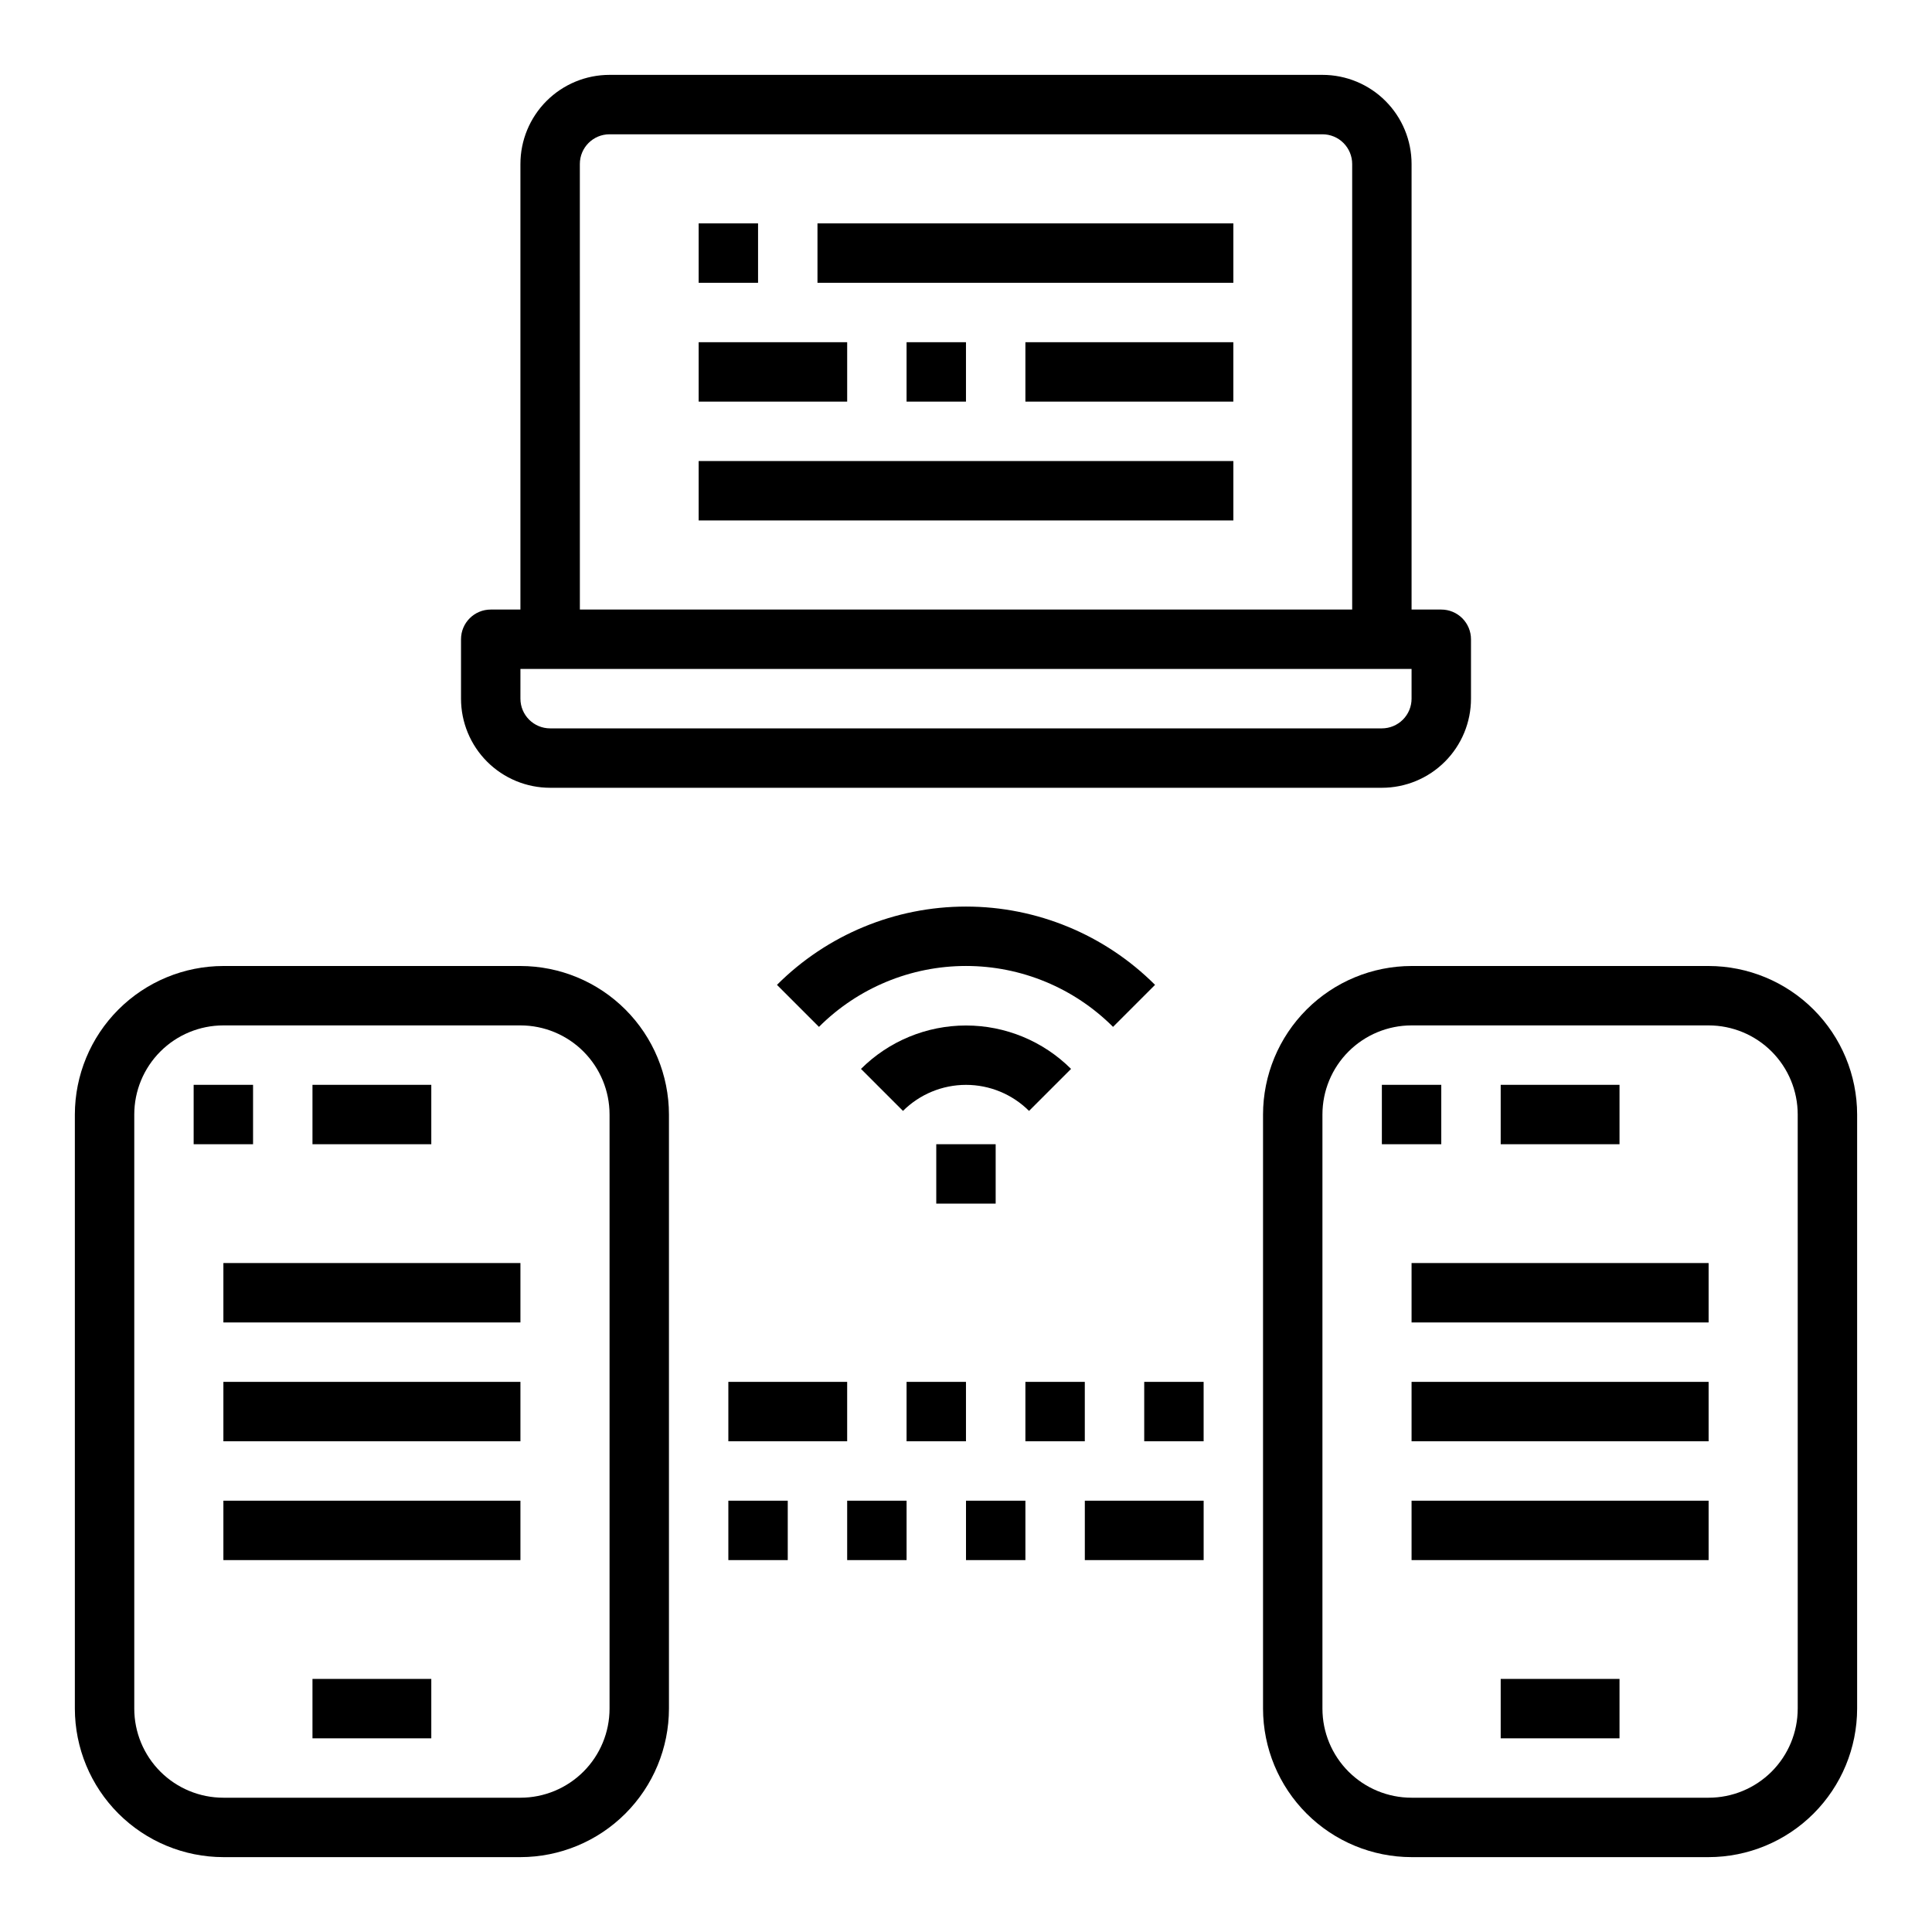 <?xml version="1.0" encoding="UTF-8"?>
<!-- Uploaded to: ICON Repo, www.svgrepo.com, Generator: ICON Repo Mixer Tools -->
<svg fill="#000000" width="800px" height="800px" version="1.1" viewBox="144 144 512 512" xmlns="http://www.w3.org/2000/svg">
 <g>
  <path d="m281.92 400h-78.719c-10.438 0.012-20.441 4.16-27.82 11.539-7.379 7.379-11.527 17.383-11.543 27.82v157.44c0.016 10.434 4.164 20.438 11.543 27.816 7.379 7.379 17.383 11.531 27.82 11.543h78.719c10.434-0.012 20.438-4.164 27.816-11.543 7.379-7.379 11.531-17.383 11.543-27.816v-157.44c-0.012-10.438-4.164-20.441-11.543-27.82-7.379-7.379-17.383-11.527-27.816-11.539zm23.617 196.8c0 6.262-2.488 12.27-6.918 16.699-4.43 4.426-10.438 6.914-16.699 6.914h-78.719c-6.266 0-12.273-2.488-16.699-6.914-4.43-4.43-6.918-10.438-6.918-16.699v-157.44c0-6.266 2.488-12.27 6.918-16.699 4.426-4.43 10.434-6.918 16.699-6.918h78.719c6.262 0 12.27 2.488 16.699 6.918 4.43 4.43 6.918 10.434 6.918 16.699z"/>
  <path d="m226.81 431.49h31.488v15.742h-31.488z"/>
  <path d="m195.32 431.49h15.742v15.742h-15.742z"/>
  <path d="m226.81 588.93h31.488v15.742h-31.488z"/>
  <path d="m203.2 478.72h78.719v15.742h-78.719z"/>
  <path d="m203.2 510.21h78.719v15.742h-78.719z"/>
  <path d="m203.2 541.7h78.719v15.742h-78.719z"/>
  <path d="m596.8 400h-78.723c-10.434 0.012-20.438 4.16-27.816 11.539-7.379 7.379-11.531 17.383-11.543 27.82v157.44c0.012 10.434 4.164 20.438 11.543 27.816 7.379 7.379 17.383 11.531 27.816 11.543h78.723c10.434-0.012 20.438-4.164 27.816-11.543 7.379-7.379 11.531-17.383 11.543-27.816v-157.44c-0.012-10.438-4.164-20.441-11.543-27.82-7.379-7.379-17.383-11.527-27.816-11.539zm23.617 196.8h-0.004c0 6.262-2.488 12.27-6.914 16.699-4.43 4.426-10.438 6.914-16.699 6.914h-78.723c-6.262 0-12.27-2.488-16.699-6.914-4.43-4.43-6.918-10.438-6.918-16.699v-157.44c0-6.266 2.488-12.27 6.918-16.699 4.43-4.43 10.438-6.918 16.699-6.918h78.723c6.262 0 12.27 2.488 16.699 6.918 4.426 4.43 6.914 10.434 6.914 16.699z"/>
  <path d="m541.7 431.49h31.488v15.742h-31.488z"/>
  <path d="m510.21 431.49h15.742v15.742h-15.742z"/>
  <path d="m541.7 588.93h31.488v15.742h-31.488z"/>
  <path d="m518.08 478.72h78.719v15.742h-78.719z"/>
  <path d="m518.08 510.21h78.719v15.742h-78.719z"/>
  <path d="m518.08 541.7h78.719v15.742h-78.719z"/>
  <path d="m337.02 510.21h31.488v15.742h-31.488z"/>
  <path d="m384.25 510.21h15.742v15.742h-15.742z"/>
  <path d="m415.74 510.21h15.742v15.742h-15.742z"/>
  <path d="m447.23 510.21h15.742v15.742h-15.742z"/>
  <path d="m337.02 541.7h15.742v15.742h-15.742z"/>
  <path d="m368.51 541.7h15.742v15.742h-15.742z"/>
  <path d="m400 541.7h15.742v15.742h-15.742z"/>
  <path d="m431.49 541.7h31.488v15.742h-31.488z"/>
  <path d="m289.79 352.77h220.42c6.262 0 12.27-2.488 16.699-6.918 4.43-4.426 6.918-10.434 6.918-16.699v-15.742c0-2.086-0.832-4.09-2.309-5.566-1.477-1.477-3.477-2.305-5.566-2.305h-7.871v-118.08c0-6.262-2.488-12.27-6.918-16.699-4.426-4.43-10.434-6.918-16.699-6.918h-188.93c-6.266 0-12.27 2.488-16.699 6.918-4.43 4.43-6.918 10.438-6.918 16.699v118.08h-7.871c-4.348 0-7.871 3.523-7.871 7.871v15.742c0 6.266 2.488 12.273 6.914 16.699 4.43 4.43 10.438 6.918 16.699 6.918zm7.875-165.31c0-4.348 3.523-7.871 7.871-7.871h188.93c2.09 0 4.094 0.828 5.566 2.305 1.477 1.477 2.309 3.481 2.309 5.566v118.08h-204.67zm-15.746 133.82h236.16v7.871c0 2.09-0.828 4.094-2.305 5.566-1.477 1.477-3.481 2.309-5.566 2.309h-220.42c-4.348 0-7.871-3.527-7.871-7.875z"/>
  <path d="m329.15 203.2h15.742v15.742h-15.742z"/>
  <path d="m360.64 203.2h110.21v15.742h-110.21z"/>
  <path d="m329.15 234.69h39.359v15.742h-39.359z"/>
  <path d="m384.25 234.69h15.742v15.742h-15.742z"/>
  <path d="m415.74 234.69h55.105v15.742h-55.105z"/>
  <path d="m329.15 266.18h141.7v15.742h-141.7z"/>
  <path d="m392.12 447.23h15.742v15.742h-15.742z"/>
  <path d="m427.84 427.27c-7.391-7.367-17.402-11.504-27.836-11.504-10.438 0-20.445 4.137-27.836 11.504l11.133 11.133h-0.004c4.438-4.422 10.445-6.902 16.707-6.902s12.266 2.481 16.703 6.902z"/>
  <path d="m450.1 405c-13.289-13.285-31.309-20.75-50.098-20.75-18.793 0-36.812 7.465-50.098 20.75l11.129 11.133c10.336-10.336 24.352-16.141 38.969-16.141 14.613 0 28.629 5.805 38.965 16.141z"/>
 </g>
</svg>